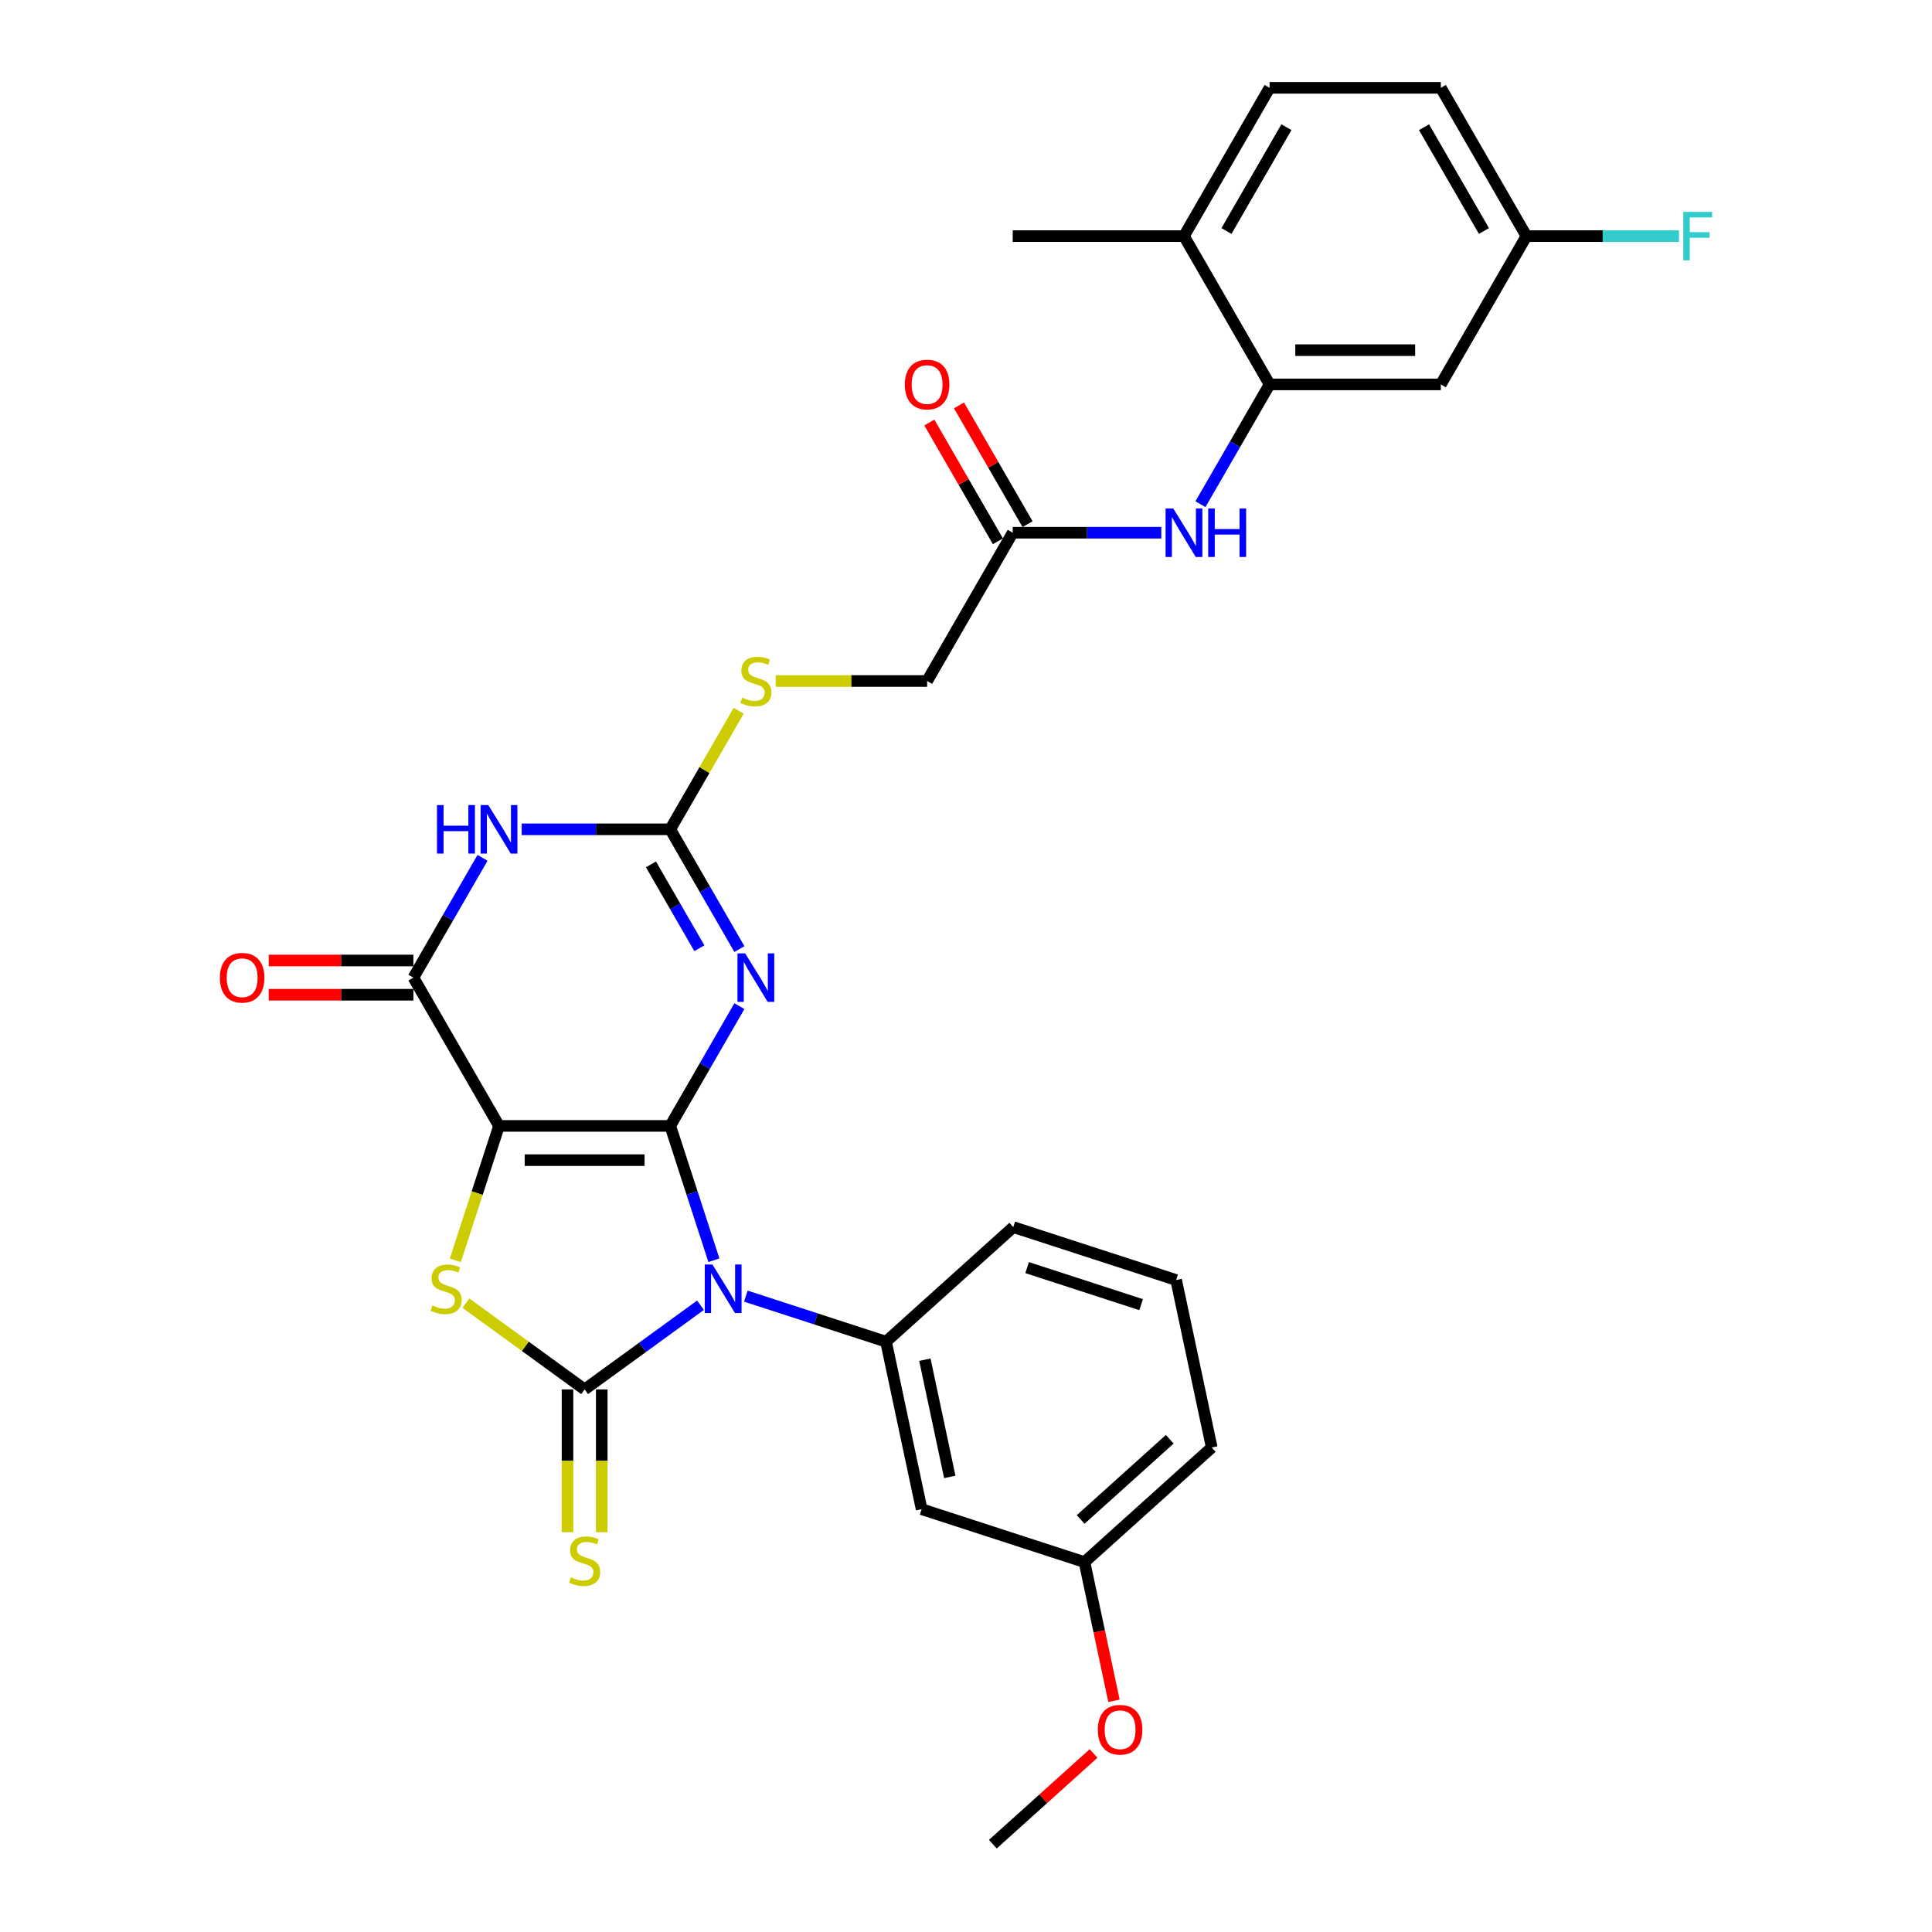 <?xml version='1.0' encoding='iso-8859-1'?>
<svg version='1.1' baseProfile='full'
              xmlns='http://www.w3.org/2000/svg'
                      xmlns:rdkit='http://www.rdkit.org/xml'
                      xmlns:xlink='http://www.w3.org/1999/xlink'
                  xml:space='preserve'
width='1000px' height='1000px' viewBox='0 0 1000 1000'>
<!-- END OF HEADER -->
<rect style='opacity:1.0;fill:#FFFFFF;stroke:none' width='1000' height='1000' x='0' y='0'> </rect>
<path class='bond-0' d='M 346.92,582.769 L 358.216,617.534' style='fill:none;fill-rule:evenodd;stroke:#000000;stroke-width:6px;stroke-linecap:butt;stroke-linejoin:miter;stroke-opacity:1' />
<path class='bond-0' d='M 358.216,617.534 L 369.512,652.299' style='fill:none;fill-rule:evenodd;stroke:#0000FF;stroke-width:6px;stroke-linecap:butt;stroke-linejoin:miter;stroke-opacity:1' />
<path class='bond-1' d='M 346.92,582.769 L 258.286,582.769' style='fill:none;fill-rule:evenodd;stroke:#000000;stroke-width:6px;stroke-linecap:butt;stroke-linejoin:miter;stroke-opacity:1' />
<path class='bond-1' d='M 333.625,600.496 L 271.582,600.496' style='fill:none;fill-rule:evenodd;stroke:#000000;stroke-width:6px;stroke-linecap:butt;stroke-linejoin:miter;stroke-opacity:1' />
<path class='bond-3' d='M 346.92,582.769 L 364.816,551.773' style='fill:none;fill-rule:evenodd;stroke:#000000;stroke-width:6px;stroke-linecap:butt;stroke-linejoin:miter;stroke-opacity:1' />
<path class='bond-3' d='M 364.816,551.773 L 382.712,520.776' style='fill:none;fill-rule:evenodd;stroke:#0000FF;stroke-width:6px;stroke-linecap:butt;stroke-linejoin:miter;stroke-opacity:1' />
<path class='bond-2' d='M 362.575,675.591 L 332.589,697.377' style='fill:none;fill-rule:evenodd;stroke:#0000FF;stroke-width:6px;stroke-linecap:butt;stroke-linejoin:miter;stroke-opacity:1' />
<path class='bond-2' d='M 332.589,697.377 L 302.603,719.163' style='fill:none;fill-rule:evenodd;stroke:#000000;stroke-width:6px;stroke-linecap:butt;stroke-linejoin:miter;stroke-opacity:1' />
<path class='bond-8' d='M 386.045,670.878 L 422.325,682.666' style='fill:none;fill-rule:evenodd;stroke:#0000FF;stroke-width:6px;stroke-linecap:butt;stroke-linejoin:miter;stroke-opacity:1' />
<path class='bond-8' d='M 422.325,682.666 L 458.606,694.454' style='fill:none;fill-rule:evenodd;stroke:#000000;stroke-width:6px;stroke-linecap:butt;stroke-linejoin:miter;stroke-opacity:1' />
<path class='bond-4' d='M 258.286,582.769 L 246.985,617.552' style='fill:none;fill-rule:evenodd;stroke:#000000;stroke-width:6px;stroke-linecap:butt;stroke-linejoin:miter;stroke-opacity:1' />
<path class='bond-4' d='M 246.985,617.552 L 235.683,652.334' style='fill:none;fill-rule:evenodd;stroke:#CCCC00;stroke-width:6px;stroke-linecap:butt;stroke-linejoin:miter;stroke-opacity:1' />
<path class='bond-5' d='M 258.286,582.769 L 213.97,506.01' style='fill:none;fill-rule:evenodd;stroke:#000000;stroke-width:6px;stroke-linecap:butt;stroke-linejoin:miter;stroke-opacity:1' />
<path class='bond-11' d='M 293.74,719.163 L 293.74,756.114' style='fill:none;fill-rule:evenodd;stroke:#000000;stroke-width:6px;stroke-linecap:butt;stroke-linejoin:miter;stroke-opacity:1' />
<path class='bond-11' d='M 293.74,756.114 L 293.74,793.066' style='fill:none;fill-rule:evenodd;stroke:#CCCC00;stroke-width:6px;stroke-linecap:butt;stroke-linejoin:miter;stroke-opacity:1' />
<path class='bond-11' d='M 311.467,719.163 L 311.467,756.114' style='fill:none;fill-rule:evenodd;stroke:#000000;stroke-width:6px;stroke-linecap:butt;stroke-linejoin:miter;stroke-opacity:1' />
<path class='bond-11' d='M 311.467,756.114 L 311.467,793.066' style='fill:none;fill-rule:evenodd;stroke:#CCCC00;stroke-width:6px;stroke-linecap:butt;stroke-linejoin:miter;stroke-opacity:1' />
<path class='bond-31' d='M 302.603,719.163 L 271.882,696.842' style='fill:none;fill-rule:evenodd;stroke:#000000;stroke-width:6px;stroke-linecap:butt;stroke-linejoin:miter;stroke-opacity:1' />
<path class='bond-31' d='M 271.882,696.842 L 241.161,674.522' style='fill:none;fill-rule:evenodd;stroke:#CCCC00;stroke-width:6px;stroke-linecap:butt;stroke-linejoin:miter;stroke-opacity:1' />
<path class='bond-7' d='M 382.712,491.243 L 364.816,460.247' style='fill:none;fill-rule:evenodd;stroke:#0000FF;stroke-width:6px;stroke-linecap:butt;stroke-linejoin:miter;stroke-opacity:1' />
<path class='bond-7' d='M 364.816,460.247 L 346.92,429.251' style='fill:none;fill-rule:evenodd;stroke:#000000;stroke-width:6px;stroke-linecap:butt;stroke-linejoin:miter;stroke-opacity:1' />
<path class='bond-7' d='M 361.991,490.808 L 349.464,469.11' style='fill:none;fill-rule:evenodd;stroke:#0000FF;stroke-width:6px;stroke-linecap:butt;stroke-linejoin:miter;stroke-opacity:1' />
<path class='bond-7' d='M 349.464,469.11 L 336.937,447.413' style='fill:none;fill-rule:evenodd;stroke:#000000;stroke-width:6px;stroke-linecap:butt;stroke-linejoin:miter;stroke-opacity:1' />
<path class='bond-16' d='M 213.97,497.146 L 176.522,497.146' style='fill:none;fill-rule:evenodd;stroke:#000000;stroke-width:6px;stroke-linecap:butt;stroke-linejoin:miter;stroke-opacity:1' />
<path class='bond-16' d='M 176.522,497.146 L 139.074,497.146' style='fill:none;fill-rule:evenodd;stroke:#FF0000;stroke-width:6px;stroke-linecap:butt;stroke-linejoin:miter;stroke-opacity:1' />
<path class='bond-16' d='M 213.97,514.873 L 176.522,514.873' style='fill:none;fill-rule:evenodd;stroke:#000000;stroke-width:6px;stroke-linecap:butt;stroke-linejoin:miter;stroke-opacity:1' />
<path class='bond-16' d='M 176.522,514.873 L 139.074,514.873' style='fill:none;fill-rule:evenodd;stroke:#FF0000;stroke-width:6px;stroke-linecap:butt;stroke-linejoin:miter;stroke-opacity:1' />
<path class='bond-32' d='M 213.97,506.01 L 231.865,475.013' style='fill:none;fill-rule:evenodd;stroke:#000000;stroke-width:6px;stroke-linecap:butt;stroke-linejoin:miter;stroke-opacity:1' />
<path class='bond-32' d='M 231.865,475.013 L 249.761,444.017' style='fill:none;fill-rule:evenodd;stroke:#0000FF;stroke-width:6px;stroke-linecap:butt;stroke-linejoin:miter;stroke-opacity:1' />
<path class='bond-6' d='M 270.022,429.251 L 308.471,429.251' style='fill:none;fill-rule:evenodd;stroke:#0000FF;stroke-width:6px;stroke-linecap:butt;stroke-linejoin:miter;stroke-opacity:1' />
<path class='bond-6' d='M 308.471,429.251 L 346.92,429.251' style='fill:none;fill-rule:evenodd;stroke:#000000;stroke-width:6px;stroke-linecap:butt;stroke-linejoin:miter;stroke-opacity:1' />
<path class='bond-15' d='M 346.92,429.251 L 364.632,398.573' style='fill:none;fill-rule:evenodd;stroke:#000000;stroke-width:6px;stroke-linecap:butt;stroke-linejoin:miter;stroke-opacity:1' />
<path class='bond-15' d='M 364.632,398.573 L 382.343,367.896' style='fill:none;fill-rule:evenodd;stroke:#CCCC00;stroke-width:6px;stroke-linecap:butt;stroke-linejoin:miter;stroke-opacity:1' />
<path class='bond-12' d='M 458.606,694.454 L 477.034,781.151' style='fill:none;fill-rule:evenodd;stroke:#000000;stroke-width:6px;stroke-linecap:butt;stroke-linejoin:miter;stroke-opacity:1' />
<path class='bond-12' d='M 478.709,703.773 L 491.609,764.461' style='fill:none;fill-rule:evenodd;stroke:#000000;stroke-width:6px;stroke-linecap:butt;stroke-linejoin:miter;stroke-opacity:1' />
<path class='bond-24' d='M 458.606,694.454 L 524.473,635.147' style='fill:none;fill-rule:evenodd;stroke:#000000;stroke-width:6px;stroke-linecap:butt;stroke-linejoin:miter;stroke-opacity:1' />
<path class='bond-9' d='M 657.139,198.973 L 639.243,229.969' style='fill:none;fill-rule:evenodd;stroke:#000000;stroke-width:6px;stroke-linecap:butt;stroke-linejoin:miter;stroke-opacity:1' />
<path class='bond-9' d='M 639.243,229.969 L 621.347,260.966' style='fill:none;fill-rule:evenodd;stroke:#0000FF;stroke-width:6px;stroke-linecap:butt;stroke-linejoin:miter;stroke-opacity:1' />
<path class='bond-14' d='M 657.139,198.973 L 745.773,198.973' style='fill:none;fill-rule:evenodd;stroke:#000000;stroke-width:6px;stroke-linecap:butt;stroke-linejoin:miter;stroke-opacity:1' />
<path class='bond-14' d='M 670.434,181.246 L 732.478,181.246' style='fill:none;fill-rule:evenodd;stroke:#000000;stroke-width:6px;stroke-linecap:butt;stroke-linejoin:miter;stroke-opacity:1' />
<path class='bond-17' d='M 657.139,198.973 L 612.822,122.214' style='fill:none;fill-rule:evenodd;stroke:#000000;stroke-width:6px;stroke-linecap:butt;stroke-linejoin:miter;stroke-opacity:1' />
<path class='bond-10' d='M 601.087,275.732 L 562.638,275.732' style='fill:none;fill-rule:evenodd;stroke:#0000FF;stroke-width:6px;stroke-linecap:butt;stroke-linejoin:miter;stroke-opacity:1' />
<path class='bond-10' d='M 562.638,275.732 L 524.188,275.732' style='fill:none;fill-rule:evenodd;stroke:#000000;stroke-width:6px;stroke-linecap:butt;stroke-linejoin:miter;stroke-opacity:1' />
<path class='bond-22' d='M 477.034,781.151 L 561.33,808.541' style='fill:none;fill-rule:evenodd;stroke:#000000;stroke-width:6px;stroke-linecap:butt;stroke-linejoin:miter;stroke-opacity:1' />
<path class='bond-13' d='M 524.188,275.732 L 479.871,352.491' style='fill:none;fill-rule:evenodd;stroke:#000000;stroke-width:6px;stroke-linecap:butt;stroke-linejoin:miter;stroke-opacity:1' />
<path class='bond-18' d='M 531.864,271.301 L 514.122,240.57' style='fill:none;fill-rule:evenodd;stroke:#000000;stroke-width:6px;stroke-linecap:butt;stroke-linejoin:miter;stroke-opacity:1' />
<path class='bond-18' d='M 514.122,240.57 L 496.38,209.839' style='fill:none;fill-rule:evenodd;stroke:#FF0000;stroke-width:6px;stroke-linecap:butt;stroke-linejoin:miter;stroke-opacity:1' />
<path class='bond-18' d='M 516.512,280.164 L 498.77,249.433' style='fill:none;fill-rule:evenodd;stroke:#000000;stroke-width:6px;stroke-linecap:butt;stroke-linejoin:miter;stroke-opacity:1' />
<path class='bond-18' d='M 498.77,249.433 L 481.028,218.703' style='fill:none;fill-rule:evenodd;stroke:#FF0000;stroke-width:6px;stroke-linecap:butt;stroke-linejoin:miter;stroke-opacity:1' />
<path class='bond-20' d='M 745.773,198.973 L 790.09,122.214' style='fill:none;fill-rule:evenodd;stroke:#000000;stroke-width:6px;stroke-linecap:butt;stroke-linejoin:miter;stroke-opacity:1' />
<path class='bond-21' d='M 401.501,352.491 L 440.686,352.491' style='fill:none;fill-rule:evenodd;stroke:#CCCC00;stroke-width:6px;stroke-linecap:butt;stroke-linejoin:miter;stroke-opacity:1' />
<path class='bond-21' d='M 440.686,352.491 L 479.871,352.491' style='fill:none;fill-rule:evenodd;stroke:#000000;stroke-width:6px;stroke-linecap:butt;stroke-linejoin:miter;stroke-opacity:1' />
<path class='bond-19' d='M 612.822,122.214 L 657.139,45.455' style='fill:none;fill-rule:evenodd;stroke:#000000;stroke-width:6px;stroke-linecap:butt;stroke-linejoin:miter;stroke-opacity:1' />
<path class='bond-19' d='M 634.821,119.563 L 665.843,65.832' style='fill:none;fill-rule:evenodd;stroke:#000000;stroke-width:6px;stroke-linecap:butt;stroke-linejoin:miter;stroke-opacity:1' />
<path class='bond-28' d='M 612.822,122.214 L 524.188,122.214' style='fill:none;fill-rule:evenodd;stroke:#000000;stroke-width:6px;stroke-linecap:butt;stroke-linejoin:miter;stroke-opacity:1' />
<path class='bond-23' d='M 657.139,45.455 L 745.773,45.455' style='fill:none;fill-rule:evenodd;stroke:#000000;stroke-width:6px;stroke-linecap:butt;stroke-linejoin:miter;stroke-opacity:1' />
<path class='bond-25' d='M 790.09,122.214 L 829.567,122.214' style='fill:none;fill-rule:evenodd;stroke:#000000;stroke-width:6px;stroke-linecap:butt;stroke-linejoin:miter;stroke-opacity:1' />
<path class='bond-25' d='M 829.567,122.214 L 869.045,122.214' style='fill:none;fill-rule:evenodd;stroke:#33CCCC;stroke-width:6px;stroke-linecap:butt;stroke-linejoin:miter;stroke-opacity:1' />
<path class='bond-34' d='M 790.09,122.214 L 745.773,45.455' style='fill:none;fill-rule:evenodd;stroke:#000000;stroke-width:6px;stroke-linecap:butt;stroke-linejoin:miter;stroke-opacity:1' />
<path class='bond-34' d='M 768.091,119.563 L 737.069,65.832' style='fill:none;fill-rule:evenodd;stroke:#000000;stroke-width:6px;stroke-linecap:butt;stroke-linejoin:miter;stroke-opacity:1' />
<path class='bond-26' d='M 561.33,808.541 L 568.959,844.435' style='fill:none;fill-rule:evenodd;stroke:#000000;stroke-width:6px;stroke-linecap:butt;stroke-linejoin:miter;stroke-opacity:1' />
<path class='bond-26' d='M 568.959,844.435 L 576.589,880.33' style='fill:none;fill-rule:evenodd;stroke:#FF0000;stroke-width:6px;stroke-linecap:butt;stroke-linejoin:miter;stroke-opacity:1' />
<path class='bond-33' d='M 561.33,808.541 L 627.197,749.233' style='fill:none;fill-rule:evenodd;stroke:#000000;stroke-width:6px;stroke-linecap:butt;stroke-linejoin:miter;stroke-opacity:1' />
<path class='bond-33' d='M 559.348,786.471 L 605.456,744.956' style='fill:none;fill-rule:evenodd;stroke:#000000;stroke-width:6px;stroke-linecap:butt;stroke-linejoin:miter;stroke-opacity:1' />
<path class='bond-27' d='M 524.473,635.147 L 608.769,662.536' style='fill:none;fill-rule:evenodd;stroke:#000000;stroke-width:6px;stroke-linecap:butt;stroke-linejoin:miter;stroke-opacity:1' />
<path class='bond-27' d='M 531.64,656.114 L 590.647,675.287' style='fill:none;fill-rule:evenodd;stroke:#000000;stroke-width:6px;stroke-linecap:butt;stroke-linejoin:miter;stroke-opacity:1' />
<path class='bond-30' d='M 566.019,907.608 L 539.954,931.077' style='fill:none;fill-rule:evenodd;stroke:#FF0000;stroke-width:6px;stroke-linecap:butt;stroke-linejoin:miter;stroke-opacity:1' />
<path class='bond-30' d='M 539.954,931.077 L 513.89,954.545' style='fill:none;fill-rule:evenodd;stroke:#000000;stroke-width:6px;stroke-linecap:butt;stroke-linejoin:miter;stroke-opacity:1' />
<path class='bond-29' d='M 608.769,662.536 L 627.197,749.233' style='fill:none;fill-rule:evenodd;stroke:#000000;stroke-width:6px;stroke-linecap:butt;stroke-linejoin:miter;stroke-opacity:1' />
<path  class='atom-1' d='M 368.761 654.514
L 376.987 667.809
Q 377.802 669.121, 379.114 671.497
Q 380.425 673.872, 380.496 674.014
L 380.496 654.514
L 383.829 654.514
L 383.829 679.615
L 380.39 679.615
L 371.562 665.08
Q 370.534 663.378, 369.435 661.428
Q 368.371 659.478, 368.052 658.875
L 368.052 679.615
L 364.79 679.615
L 364.79 654.514
L 368.761 654.514
' fill='#0000FF'/>
<path  class='atom-4' d='M 385.689 493.459
L 393.914 506.754
Q 394.73 508.066, 396.041 510.442
Q 397.353 512.817, 397.424 512.959
L 397.424 493.459
L 400.757 493.459
L 400.757 518.56
L 397.318 518.56
L 388.49 504.024
Q 387.462 502.323, 386.362 500.373
Q 385.299 498.423, 384.98 497.82
L 384.98 518.56
L 381.718 518.56
L 381.718 493.459
L 385.689 493.459
' fill='#0000FF'/>
<path  class='atom-5' d='M 223.806 675.68
Q 224.09 675.787, 225.26 676.283
Q 226.43 676.779, 227.706 677.098
Q 229.018 677.382, 230.294 677.382
Q 232.67 677.382, 234.052 676.247
Q 235.435 675.077, 235.435 673.057
Q 235.435 671.674, 234.726 670.823
Q 234.052 669.972, 232.989 669.511
Q 231.925 669.05, 230.153 668.519
Q 227.919 667.845, 226.572 667.207
Q 225.26 666.569, 224.303 665.221
Q 223.381 663.874, 223.381 661.605
Q 223.381 658.45, 225.508 656.5
Q 227.671 654.55, 231.925 654.55
Q 234.832 654.55, 238.13 655.933
L 237.314 658.662
Q 234.301 657.422, 232.032 657.422
Q 229.585 657.422, 228.238 658.45
Q 226.891 659.442, 226.926 661.18
Q 226.926 662.527, 227.6 663.342
Q 228.309 664.158, 229.302 664.619
Q 230.33 665.08, 232.032 665.611
Q 234.301 666.32, 235.648 667.029
Q 236.995 667.739, 237.952 669.192
Q 238.945 670.61, 238.945 673.057
Q 238.945 676.531, 236.605 678.41
Q 234.301 680.254, 230.436 680.254
Q 228.203 680.254, 226.501 679.757
Q 224.835 679.296, 222.849 678.481
L 223.806 675.68
' fill='#CCCC00'/>
<path  class='atom-7' d='M 226.183 416.7
L 229.587 416.7
L 229.587 427.372
L 242.421 427.372
L 242.421 416.7
L 245.825 416.7
L 245.825 441.801
L 242.421 441.801
L 242.421 430.208
L 229.587 430.208
L 229.587 441.801
L 226.183 441.801
L 226.183 416.7
' fill='#0000FF'/>
<path  class='atom-7' d='M 252.738 416.7
L 260.963 429.995
Q 261.779 431.307, 263.09 433.682
Q 264.402 436.058, 264.473 436.2
L 264.473 416.7
L 267.806 416.7
L 267.806 441.801
L 264.367 441.801
L 255.539 427.265
Q 254.511 425.563, 253.412 423.614
Q 252.348 421.664, 252.029 421.061
L 252.029 441.801
L 248.767 441.801
L 248.767 416.7
L 252.738 416.7
' fill='#0000FF'/>
<path  class='atom-11' d='M 607.274 263.182
L 615.499 276.477
Q 616.314 277.789, 617.626 280.164
Q 618.938 282.539, 619.009 282.681
L 619.009 263.182
L 622.341 263.182
L 622.341 288.283
L 618.902 288.283
L 610.074 273.747
Q 609.046 272.045, 607.947 270.095
Q 606.884 268.145, 606.565 267.542
L 606.565 288.283
L 603.303 288.283
L 603.303 263.182
L 607.274 263.182
' fill='#0000FF'/>
<path  class='atom-11' d='M 625.355 263.182
L 628.758 263.182
L 628.758 273.853
L 641.593 273.853
L 641.593 263.182
L 644.996 263.182
L 644.996 288.283
L 641.593 288.283
L 641.593 276.689
L 628.758 276.689
L 628.758 288.283
L 625.355 288.283
L 625.355 263.182
' fill='#0000FF'/>
<path  class='atom-12' d='M 295.513 816.412
Q 295.796 816.518, 296.966 817.014
Q 298.136 817.511, 299.413 817.83
Q 300.724 818.114, 302.001 818.114
Q 304.376 818.114, 305.759 816.979
Q 307.141 815.809, 307.141 813.788
Q 307.141 812.406, 306.432 811.555
Q 305.759 810.704, 304.695 810.243
Q 303.632 809.782, 301.859 809.25
Q 299.625 808.577, 298.278 807.938
Q 296.966 807.3, 296.009 805.953
Q 295.087 804.606, 295.087 802.337
Q 295.087 799.181, 297.214 797.231
Q 299.377 795.281, 303.632 795.281
Q 306.539 795.281, 309.836 796.664
L 309.021 799.394
Q 306.007 798.153, 303.738 798.153
Q 301.292 798.153, 299.944 799.181
Q 298.597 800.174, 298.633 801.911
Q 298.633 803.258, 299.306 804.074
Q 300.015 804.889, 301.008 805.35
Q 302.036 805.811, 303.738 806.343
Q 306.007 807.052, 307.354 807.761
Q 308.701 808.47, 309.659 809.924
Q 310.651 811.342, 310.651 813.788
Q 310.651 817.263, 308.311 819.142
Q 306.007 820.985, 302.143 820.985
Q 299.909 820.985, 298.207 820.489
Q 296.541 820.028, 294.555 819.213
L 295.513 816.412
' fill='#CCCC00'/>
<path  class='atom-16' d='M 384.147 361.107
Q 384.43 361.213, 385.6 361.709
Q 386.77 362.206, 388.047 362.525
Q 389.358 362.808, 390.635 362.808
Q 393.01 362.808, 394.393 361.674
Q 395.775 360.504, 395.775 358.483
Q 395.775 357.1, 395.066 356.249
Q 394.393 355.399, 393.329 354.938
Q 392.265 354.477, 390.493 353.945
Q 388.259 353.271, 386.912 352.633
Q 385.6 351.995, 384.643 350.648
Q 383.721 349.301, 383.721 347.032
Q 383.721 343.876, 385.848 341.926
Q 388.011 339.976, 392.265 339.976
Q 395.173 339.976, 398.47 341.359
L 397.654 344.089
Q 394.641 342.848, 392.372 342.848
Q 389.926 342.848, 388.578 343.876
Q 387.231 344.869, 387.267 346.606
Q 387.267 347.953, 387.94 348.769
Q 388.649 349.584, 389.642 350.045
Q 390.67 350.506, 392.372 351.038
Q 394.641 351.747, 395.988 352.456
Q 397.335 353.165, 398.293 354.619
Q 399.285 356.037, 399.285 358.483
Q 399.285 361.958, 396.945 363.837
Q 394.641 365.68, 390.776 365.68
Q 388.543 365.68, 386.841 365.184
Q 385.175 364.723, 383.189 363.907
L 384.147 361.107
' fill='#CCCC00'/>
<path  class='atom-17' d='M 113.813 506.081
Q 113.813 500.054, 116.791 496.686
Q 119.769 493.317, 125.336 493.317
Q 130.902 493.317, 133.88 496.686
Q 136.858 500.054, 136.858 506.081
Q 136.858 512.179, 133.844 515.653
Q 130.831 519.092, 125.336 519.092
Q 119.805 519.092, 116.791 515.653
Q 113.813 512.214, 113.813 506.081
M 125.336 516.256
Q 129.165 516.256, 131.221 513.703
Q 133.313 511.115, 133.313 506.081
Q 133.313 501.153, 131.221 498.671
Q 129.165 496.154, 125.336 496.154
Q 121.507 496.154, 119.415 498.636
Q 117.359 501.117, 117.359 506.081
Q 117.359 511.151, 119.415 513.703
Q 121.507 516.256, 125.336 516.256
' fill='#FF0000'/>
<path  class='atom-19' d='M 468.349 199.044
Q 468.349 193.017, 471.327 189.649
Q 474.305 186.281, 479.871 186.281
Q 485.437 186.281, 488.416 189.649
Q 491.394 193.017, 491.394 199.044
Q 491.394 205.142, 488.38 208.616
Q 485.367 212.055, 479.871 212.055
Q 474.34 212.055, 471.327 208.616
Q 468.349 205.177, 468.349 199.044
M 479.871 209.219
Q 483.7 209.219, 485.757 206.666
Q 487.848 204.078, 487.848 199.044
Q 487.848 194.116, 485.757 191.634
Q 483.7 189.117, 479.871 189.117
Q 476.042 189.117, 473.95 191.599
Q 471.894 194.08, 471.894 199.044
Q 471.894 204.114, 473.95 206.666
Q 476.042 209.219, 479.871 209.219
' fill='#FF0000'/>
<path  class='atom-26' d='M 871.261 109.663
L 886.187 109.663
L 886.187 112.535
L 874.629 112.535
L 874.629 120.157
L 884.91 120.157
L 884.91 123.065
L 874.629 123.065
L 874.629 134.764
L 871.261 134.764
L 871.261 109.663
' fill='#33CCCC'/>
<path  class='atom-27' d='M 568.235 895.309
Q 568.235 889.282, 571.213 885.914
Q 574.191 882.545, 579.758 882.545
Q 585.324 882.545, 588.302 885.914
Q 591.28 889.282, 591.28 895.309
Q 591.28 901.407, 588.266 904.881
Q 585.253 908.32, 579.758 908.32
Q 574.227 908.32, 571.213 904.881
Q 568.235 901.442, 568.235 895.309
M 579.758 905.484
Q 583.587 905.484, 585.643 902.931
Q 587.735 900.343, 587.735 895.309
Q 587.735 890.381, 585.643 887.899
Q 583.587 885.382, 579.758 885.382
Q 575.929 885.382, 573.837 887.863
Q 571.78 890.345, 571.78 895.309
Q 571.78 900.379, 573.837 902.931
Q 575.929 905.484, 579.758 905.484
' fill='#FF0000'/>
</svg>
